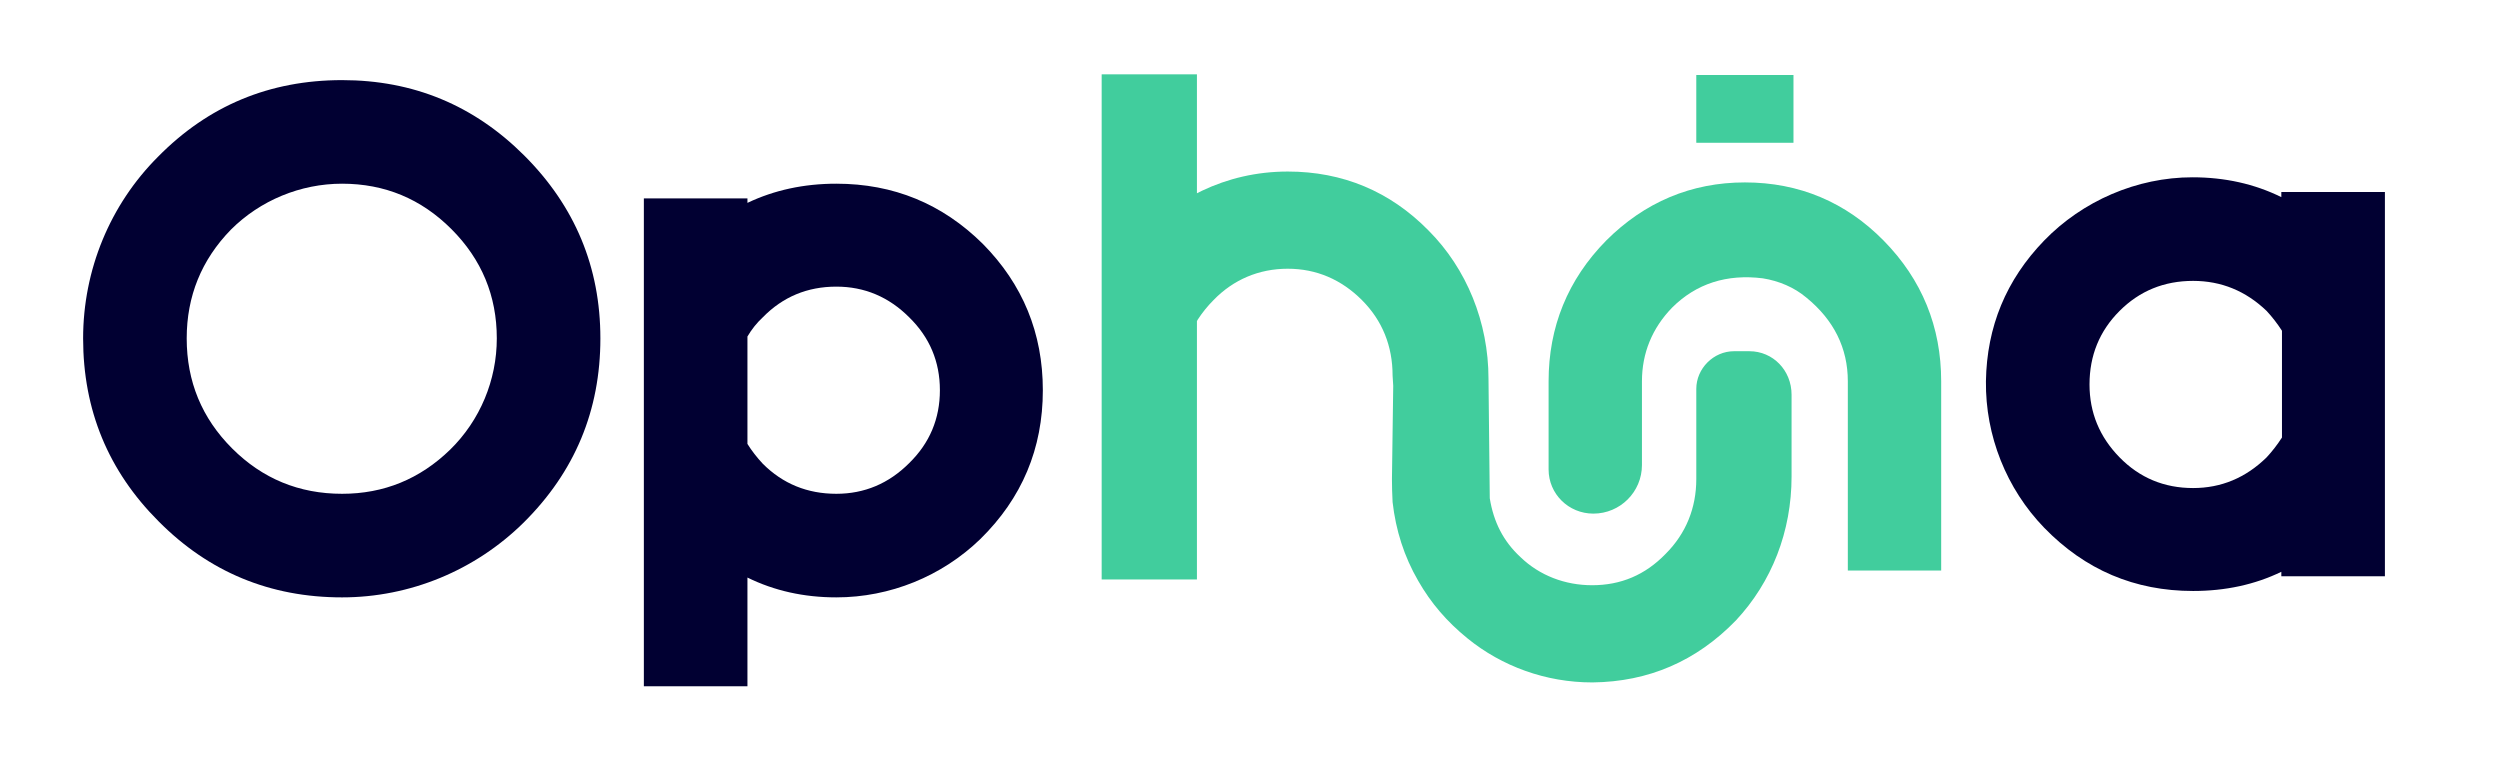 <svg version="1.2" xmlns="http://www.w3.org/2000/svg" viewBox="0 0 391 119" width="2000" height="609">
	<title>OPHINA_Logotipo-ai</title>
	<style>
		.s0 { fill: #010032 } 
		.s1 { fill: #41cd9d } 
	</style>
	<g id="Capa 1">
		<g id="&lt;Group&gt;">
			<path id="&lt;Compound Path&gt;" fill-rule="evenodd" class="s0" d="m82 24.3q11.9 11.9 11.9 28.6 0 16.9-12 28.8c-7.6 7.5-17.8 11.7-28.4 11.7q-16.9 0-28.7-11.9-11.8-11.8-11.8-28.6c0-10.7 4.2-20.9 11.7-28.4q11.8-12 28.8-12 16.7 0 28.5 11.8zm-4.3 28.6q0-10-7.1-17.1-7.1-7.1-17.1-7.1c-6.5 0-12.8 2.6-17.4 7.2q-6.9 7.1-6.9 17 0 10.1 7.1 17.2 7.1 7.1 17.2 7.1 9.8 0 16.9-6.9c4.7-4.6 7.3-10.9 7.3-17.4z"/>
			<path id="&lt;Compound Path&gt;" fill-rule="evenodd" class="s0" d="m153.7 38.1q9.4 9.5 9.4 22.9 0 13.7-9.8 23.3c-6 5.8-14.1 9.1-22.5 9.1q-7.6 0-13.9-3.1v17h-16.2v-76.3h16.2v0.7q6.3-3 13.9-3 13.4 0 22.9 9.4zm-6.7 22.9q0-6.7-4.8-11.4-4.8-4.8-11.4-4.8-6.8 0-11.5 4.8-1.4 1.3-2.4 3v16.8q1 1.6 2.4 3.1 4.7 4.7 11.5 4.7 6.6 0 11.4-4.8 4.8-4.7 4.8-11.4z"/>
			<path id="&lt;Compound Path&gt;" fill-rule="evenodd" class="s0" d="m373 30v60.1h-16.2v-0.7q-6.2 3-13.8 3-13.7 0-23.3-9.9c-5.9-6.1-9.2-14.4-9.1-22.9q0.2-12.8 9.1-22c6-6.2 14.5-9.9 23.2-9.9q7.6 0 13.9 3.1v-0.8zm-16.1 21.7q-1.1-1.7-2.4-3.1-4.9-4.7-11.5-4.7-6.8 0-11.5 4.7-4.7 4.7-4.7 11.5 0 6.6 4.7 11.4 4.7 4.8 11.5 4.8 6.6 0 11.5-4.8 1.3-1.4 2.4-3.1z"/>
			<g id="&lt;Group&gt;">
				<path id="&lt;Path&gt;" class="s1" d="m280.5 11.7h-15.2v10.6h15.2z"/>
				<path id="&lt;Path&gt;" class="s1" d="m273.6 54.9h-2.4c-3.2 0-5.9 2.7-5.9 5.9v14.1c0 4.5-1.6 8.5-4.8 11.7-3.2 3.3-7 4.9-11.5 4.9-4.2 0-8.2-1.5-11.2-4.4-2.7-2.5-4.2-5.5-4.8-9.2l-0.2-18.7c0-8.8-3.4-17.2-9.4-23.2-6-6.1-13.4-9.2-22-9.2-4.9 0-9.4 1.1-13.4 3l-0.8 0.4v-7.6-11h-14.9v3.7 7.3 68h14.9v-40.4l0.1-0.2q1.1-1.7 2.5-3.1c3.1-3.2 7.1-4.9 11.6-4.9 4.5 0 8.4 1.7 11.6 4.9 3.2 3.2 4.8 7.2 4.8 11.8l0.1 1.6-0.2 14.6q0 1.7 0.1 3.6c0.5 4.4 1.8 8.5 4 12.3 2 3.5 4.5 6.4 7.7 9 5.4 4.4 12.3 6.9 19.5 6.9q0 0 0.1 0c8.7-0.1 16.2-3.3 22.4-9.7 5.6-6 8.7-13.9 8.7-22.5v-12.8c0-3.8-2.9-6.8-6.6-6.8z"/>
				<path id="&lt;Path&gt;" class="s1" d="m294.6 37.6c-5.9-6-13.2-9.1-21.7-9.1-8.4 0-15.7 3.1-21.7 9.1-6 6.1-9 13.5-9 22v13.8c0 3.8 3.1 6.9 7 6.9 4.2 0 7.6-3.4 7.6-7.6v-13.1c0-4.4 1.6-8.3 4.7-11.5 3.8-3.8 8.6-5.3 14.2-4.6 2.5 0.4 4.9 1.4 6.8 3 4.3 3.5 6.5 7.9 6.5 13.1v29.6h14.6v-29.6c0-8.5-3-15.9-9-22z"/>
			</g>
		</g>
	</g>
</svg>